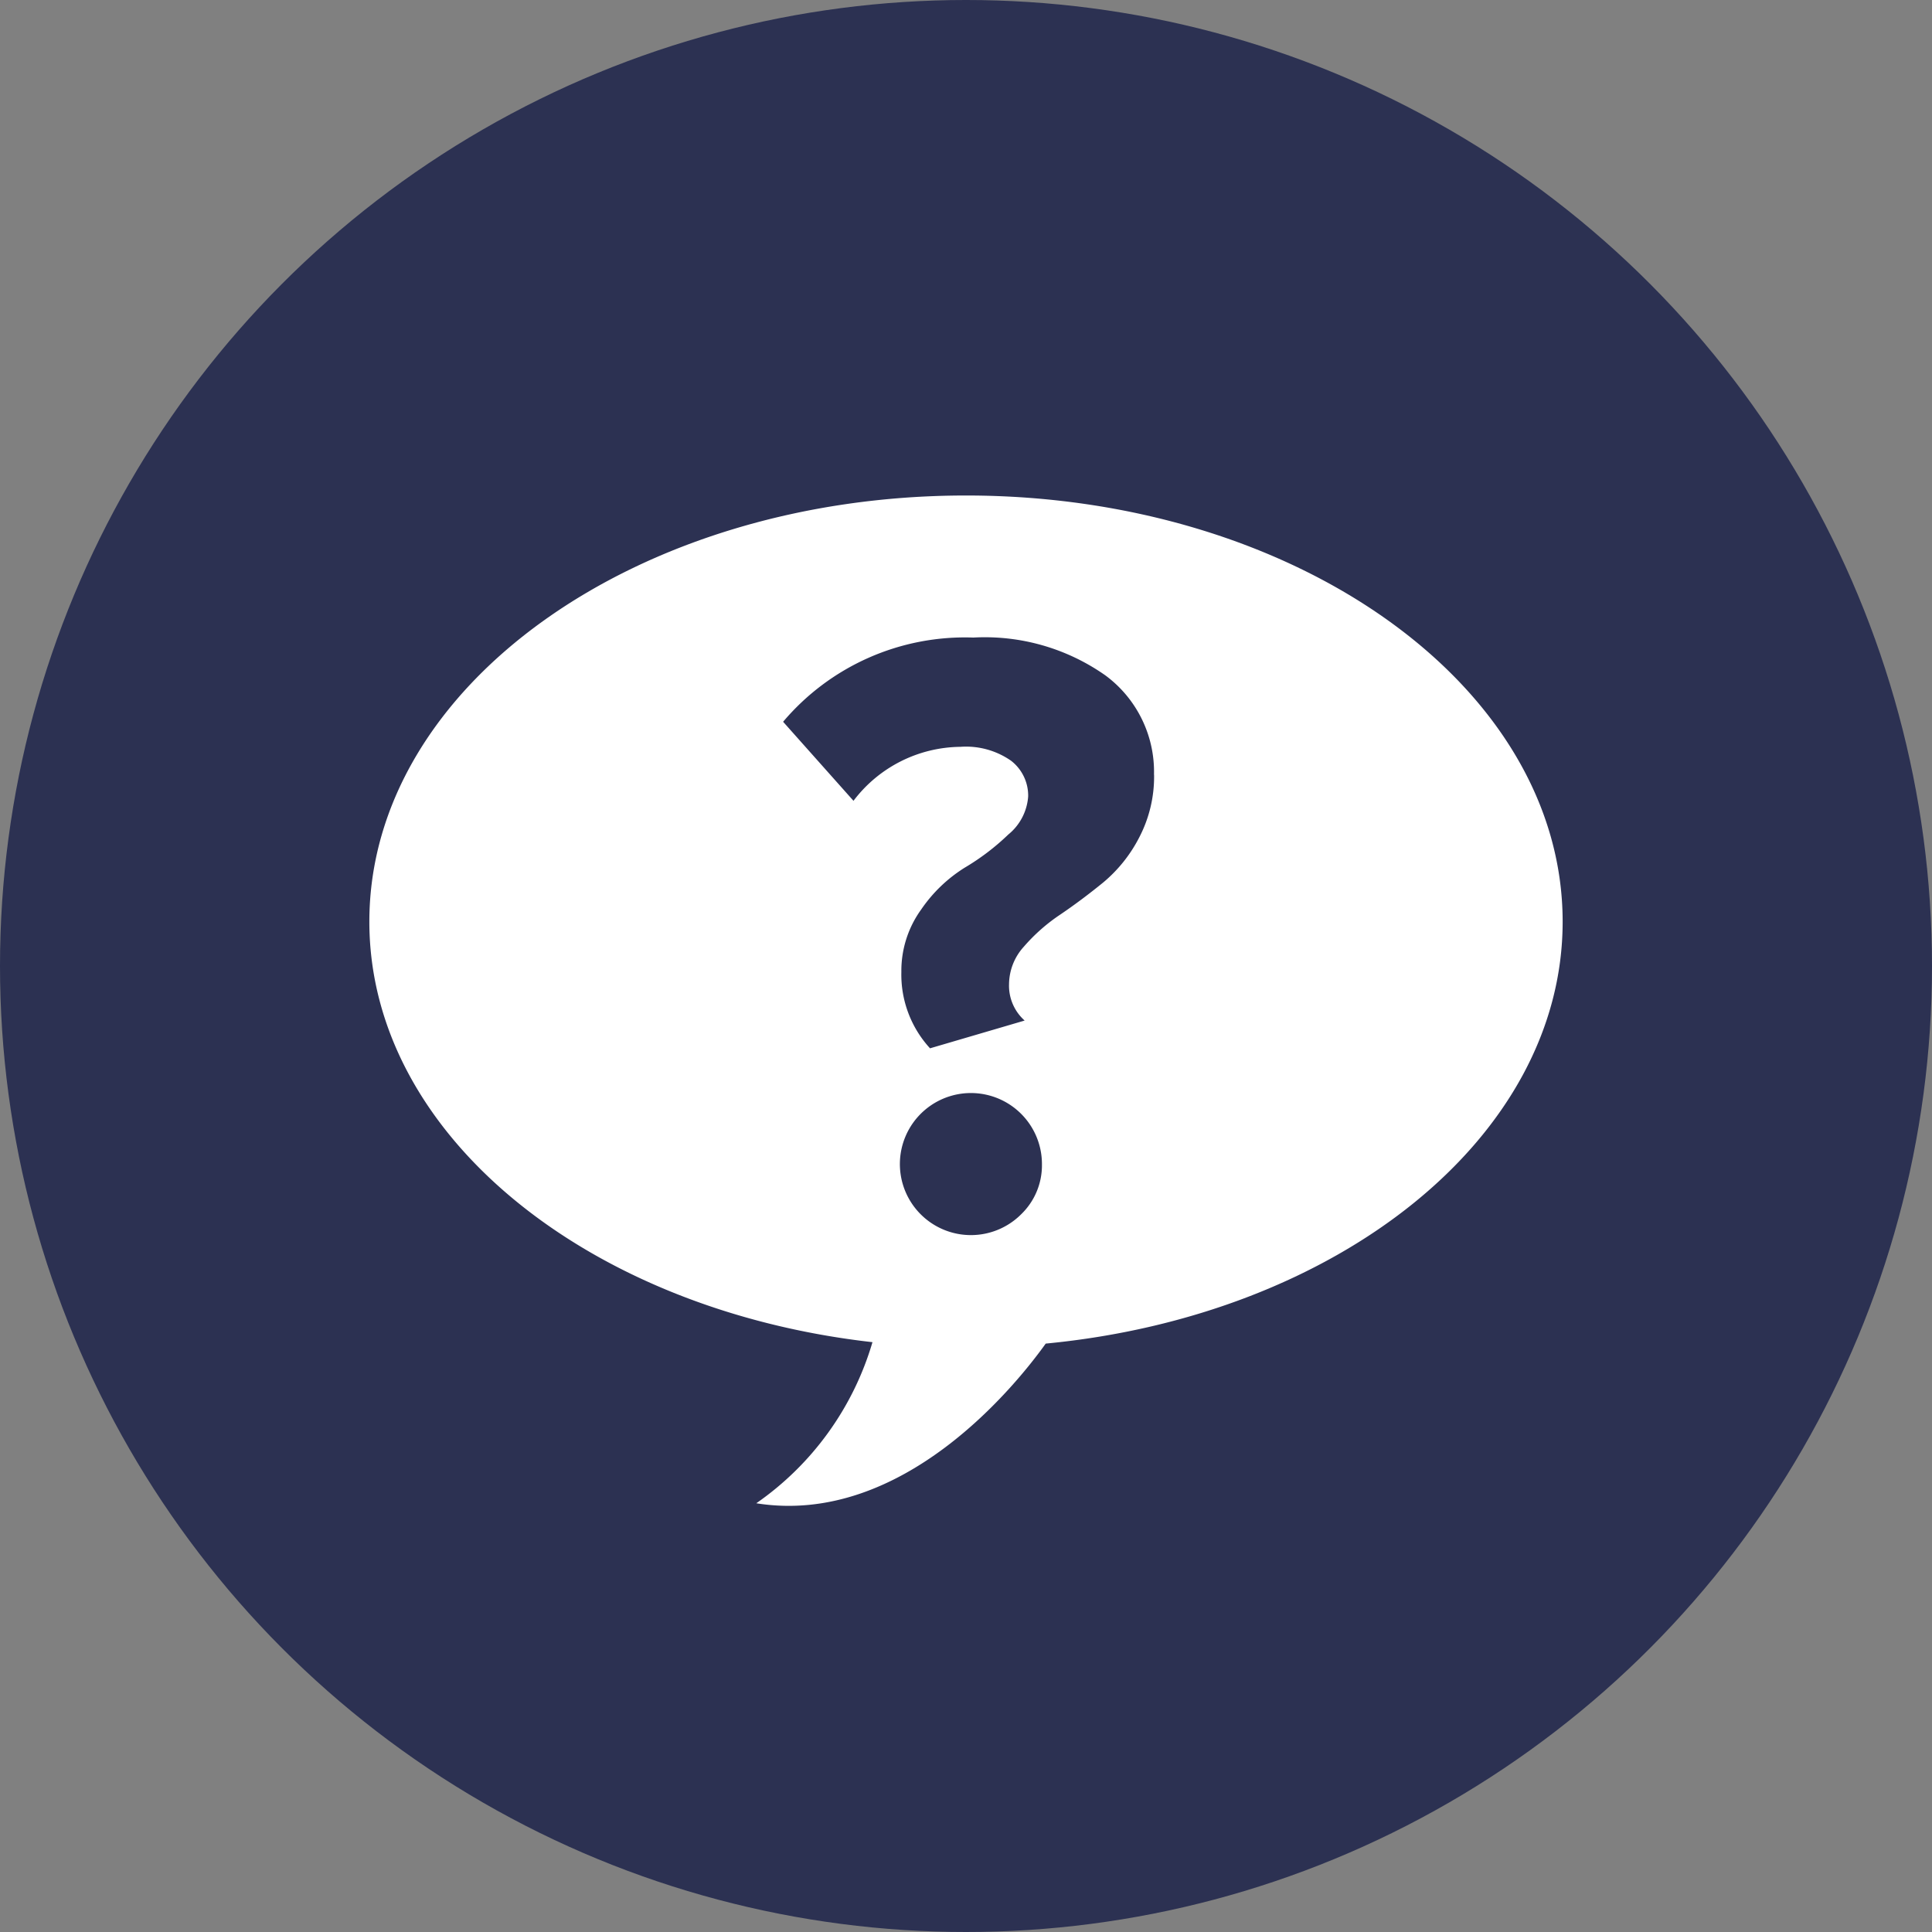 <svg xmlns="http://www.w3.org/2000/svg" xmlns:xlink="http://www.w3.org/1999/xlink" width="68" height="68" viewBox="0 0 68 68"><rect x="0" y="0" width="68" height="68" fill="#808080" stroke="none"/><defs><clipPath id="a"><rect width="42" height="35.561" transform="translate(0 0)" fill="none"/></clipPath></defs><g transform="translate(-791 -4021)"><circle cx="34" cy="34" r="34" transform="translate(791 4021)" fill="#2c3152"/><g transform="translate(804 4038.44)"><g clip-path="url(#a)"><path d="M23.806,29.85c-1.015,1.417-5.015,6.445-10.187,5.62A10.5,10.5,0,0,0,17.708,29.8C7.678,28.666,0,22.482,0,15,0,6.715,9.4,0,21,0S42,6.715,42,15c0,7.6-7.926,13.868-18.194,14.85m-.133-6.3A2.5,2.5,0,1,0,22.94,25.3a2.393,2.393,0,0,0,.733-1.743M27.617,9.831a4.216,4.216,0,0,0-1.712-3.5A7.375,7.375,0,0,0,21.258,5a8.384,8.384,0,0,0-6.695,2.964l2.477,2.782a4.776,4.776,0,0,1,3.76-1.9,2.77,2.77,0,0,1,1.788.491,1.551,1.551,0,0,1,.6,1.254,1.9,1.9,0,0,1-.7,1.342A8.3,8.3,0,0,1,20.953,13.1a5.166,5.166,0,0,0-1.528,1.468,3.682,3.682,0,0,0-.7,2.2,3.834,3.834,0,0,0,1.009,2.689l3.33-.977a1.642,1.642,0,0,1-.549-1.285,1.987,1.987,0,0,1,.519-1.313,6.361,6.361,0,0,1,1.285-1.133c.508-.344,1.013-.723,1.512-1.13a5.092,5.092,0,0,0,1.269-1.59,4.625,4.625,0,0,0,.52-2.2" fill="#fff"/></g></g></g></svg>
